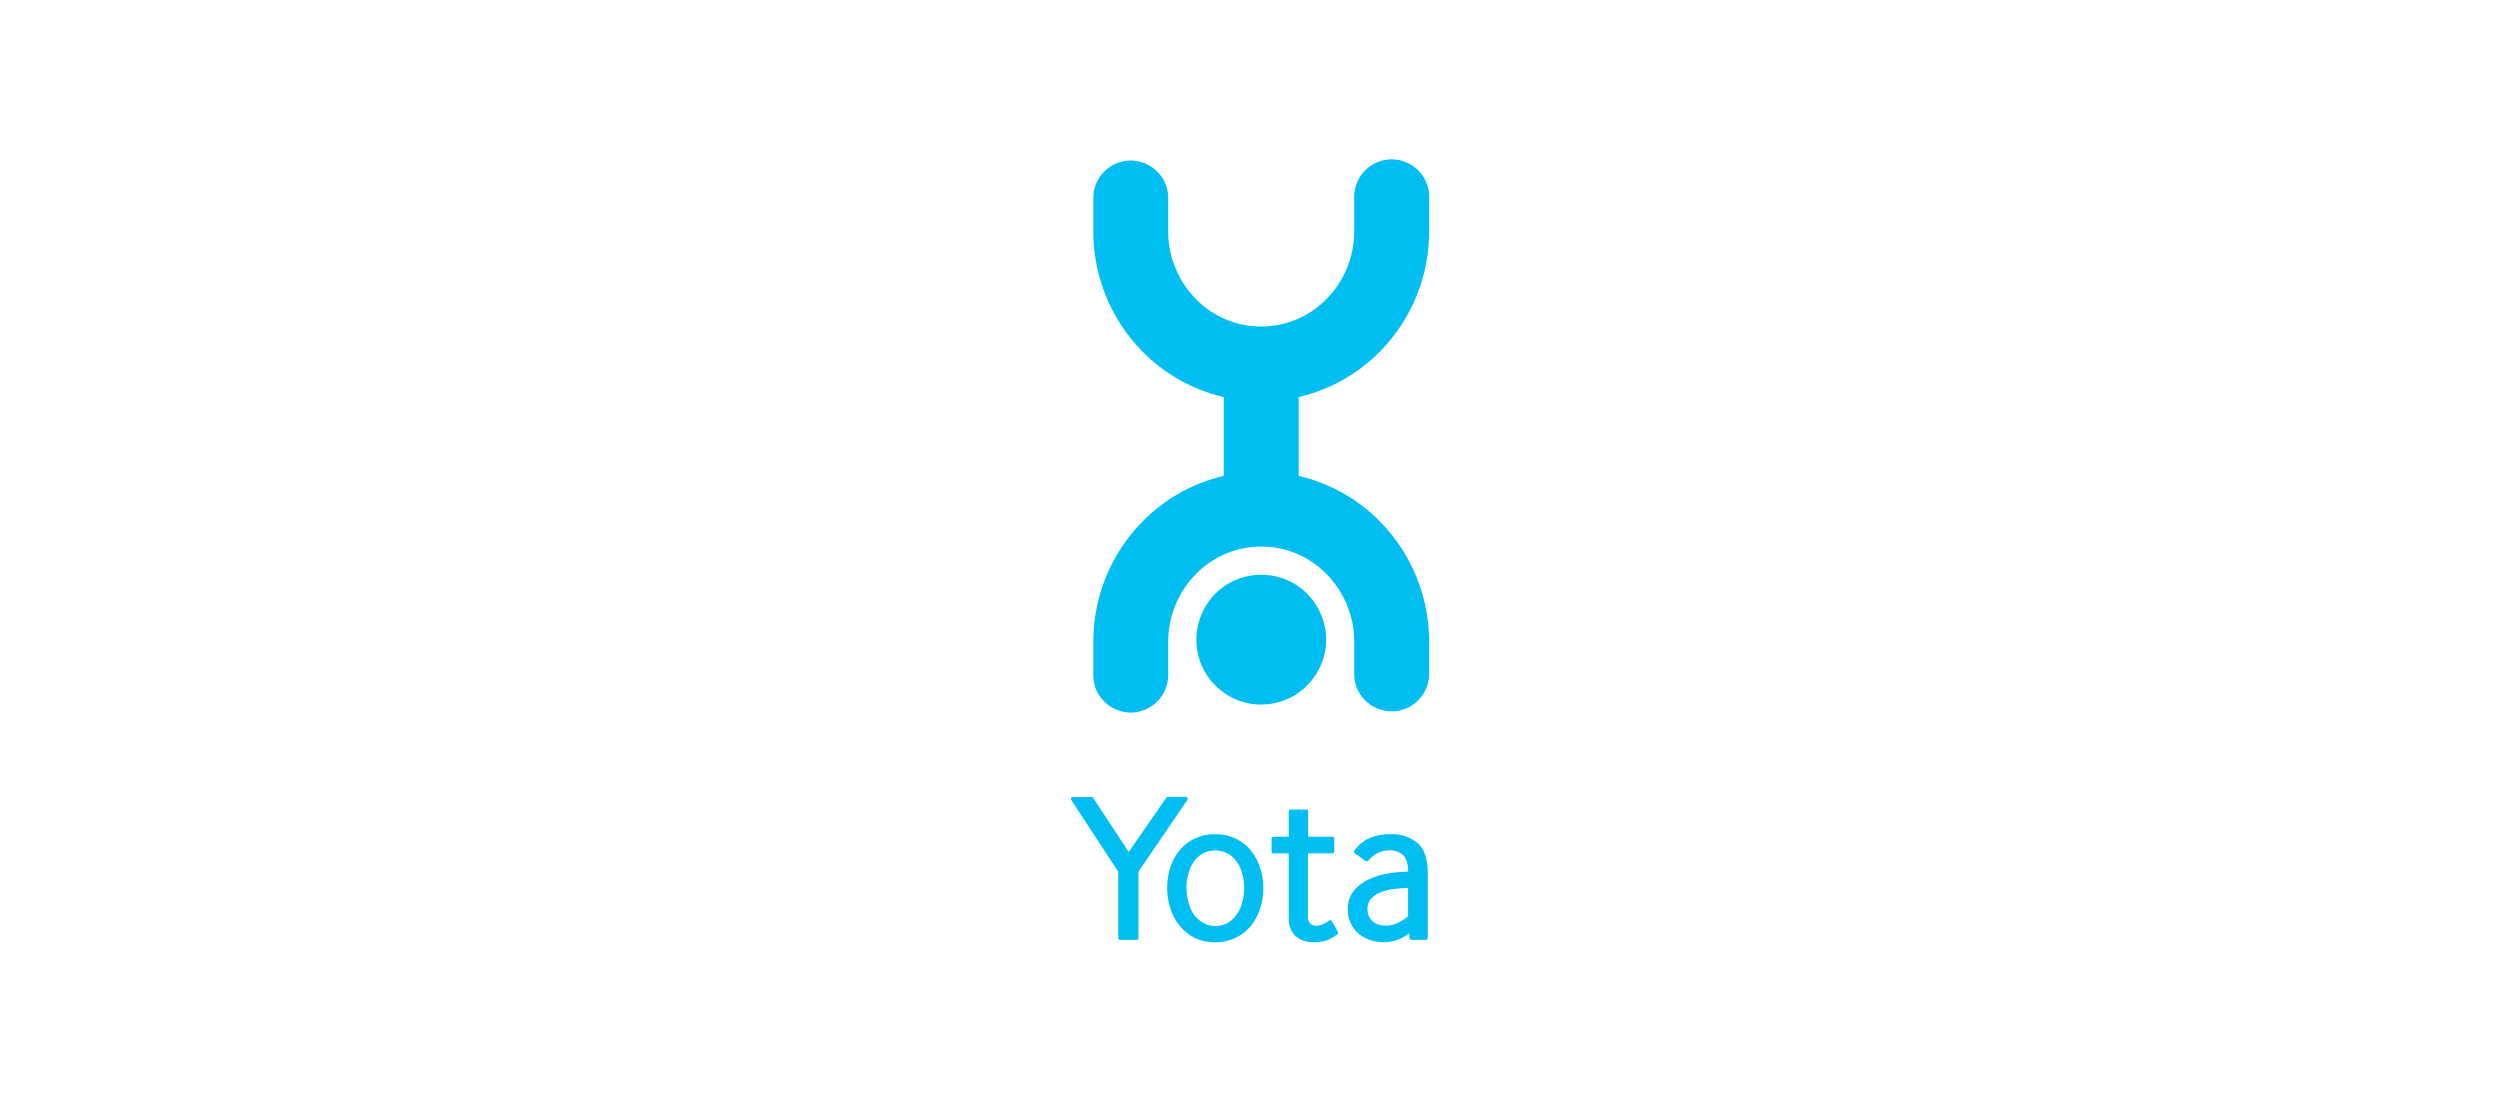 <?xml version="1.0" encoding="utf-8"?>
<svg viewBox="0 0 680 300" xmlns="http://www.w3.org/2000/svg">
    <defs>
        <style>.cls-1{fill:#00bef2;}</style>
    </defs>
    <path class="cls-1" d="M 323.003 217 C 322.918 216.848 322.758 216.753 322.583 216.75 L 317.643 216.75 C 317.486 216.751 317.34 216.829 317.253 216.96 L 307.013 231.74 L 297.313 217 C 297.226 216.869 297.08 216.791 296.923 216.79 L 291.753 216.79 C 291.58 216.79 291.422 216.886 291.343 217.04 C 291.248 217.186 291.248 217.374 291.343 217.52 L 304.173 237.13 L 304.173 255.19 C 304.174 255.314 304.225 255.433 304.313 255.52 C 304.399 255.609 304.52 255.656 304.643 255.65 L 309.183 255.65 C 309.306 255.655 309.426 255.608 309.513 255.52 C 309.602 255.433 309.652 255.314 309.653 255.19 L 309.653 237.08 L 323.003 217.52 C 323.089 217.371 323.089 217.189 323.003 217.04" transform="matrix(1, 0, 0, 1, 0, -8.881784197001252e-16)"/>
    <path class="cls-1" d="M 340.403 231.53 C 339.299 230.124 337.895 228.983 336.293 228.19 C 334.517 227.311 332.554 226.875 330.573 226.92 C 326.754 226.79 323.097 228.473 320.713 231.46 C 319.61 232.851 318.782 234.439 318.273 236.14 C 317.2 239.64 317.2 243.38 318.273 246.88 C 318.789 248.608 319.627 250.223 320.743 251.64 C 321.85 253.036 323.232 254.19 324.803 255.03 L 325.023 254.62 L 324.823 255.04 C 326.607 255.894 328.566 256.319 330.543 256.28 C 334.363 256.367 338.002 254.657 340.373 251.66 C 341.47 250.261 342.297 248.671 342.813 246.97 C 343.906 243.473 343.906 239.727 342.813 236.23 C 342.299 234.525 341.472 232.931 340.373 231.53 M 322.703 241.48 C 322.704 240.207 322.872 238.939 323.203 237.71 C 323.504 236.541 324.001 235.432 324.673 234.43 C 325.304 233.502 326.134 232.726 327.103 232.16 C 329.256 231.039 331.82 231.039 333.973 232.16 C 334.954 232.729 335.798 233.507 336.443 234.44 C 337.132 235.439 337.636 236.553 337.933 237.73 C 338.6 240.223 338.6 242.847 337.933 245.34 C 337.641 246.522 337.136 247.64 336.443 248.64 C 335.805 249.59 334.974 250.394 334.003 251 C 332.963 251.603 331.775 251.904 330.573 251.87 C 329.391 251.899 328.224 251.598 327.203 251 C 326.223 250.418 325.373 249.642 324.703 248.72 C 324.033 247.699 323.536 246.574 323.233 245.39 C 322.899 244.131 322.731 242.833 322.733 241.53" transform="matrix(1, 0, 0, 1, 0, -8.881784197001252e-16)"/>
    <path class="cls-1" d="M 362.233 250.52 C 362.168 250.402 362.055 250.318 361.923 250.29 C 361.79 250.269 361.653 250.302 361.543 250.38 C 361.028 250.778 360.467 251.114 359.873 251.38 C 359.294 251.651 358.662 251.791 358.023 251.79 C 357.422 251.823 356.83 251.63 356.363 251.25 C 355.865 250.598 355.649 249.773 355.763 248.96 L 355.763 232.11 L 362.463 232.11 C 362.585 232.111 362.701 232.06 362.783 231.97 C 362.871 231.887 362.921 231.771 362.923 231.65 L 362.923 228.06 C 362.913 227.81 362.713 227.61 362.463 227.6 L 355.813 227.6 L 355.813 220.67 C 355.811 220.548 355.765 220.431 355.683 220.34 C 355.596 220.252 355.477 220.201 355.353 220.2 L 351.003 220.2 C 350.879 220.201 350.76 220.252 350.673 220.34 C 350.592 220.431 350.546 220.548 350.543 220.67 L 350.543 227.6 L 346.343 227.6 C 346.217 227.592 346.095 227.644 346.013 227.74 C 345.923 227.822 345.872 227.938 345.873 228.06 L 345.873 231.65 C 345.872 231.772 345.923 231.888 346.013 231.97 C 346.097 232.064 346.218 232.115 346.343 232.11 L 350.543 232.11 L 350.543 249.44 C 350.394 251.331 351.043 253.199 352.333 254.59 C 353.721 255.775 355.511 256.38 357.333 256.28 C 358.628 256.337 359.921 256.129 361.133 255.67 C 362.084 255.243 362.983 254.71 363.813 254.08 C 363.996 253.937 364.047 253.682 363.933 253.48 L 362.233 250.52 Z" transform="matrix(1, 0, 0, 1, 0, -8.881784197001252e-16)"/>
    <path class="cls-1" d="M 385.653 229.37 C 383.596 227.634 380.95 226.756 378.263 226.92 C 376.254 226.849 374.255 227.218 372.403 228 C 370.784 228.781 369.385 229.953 368.333 231.41 C 368.184 231.627 368.233 231.922 368.443 232.08 L 371.513 234.23 C 371.715 234.368 371.988 234.329 372.143 234.14 C 372.821 233.284 373.673 232.582 374.643 232.08 C 375.636 231.559 376.742 231.291 377.863 231.3 C 379.275 231.203 380.666 231.687 381.713 232.64 C 382.533 233.48 383.013 234.94 383.023 237.09 C 381.271 237.115 379.523 237.265 377.793 237.54 C 375.924 237.825 374.104 238.367 372.383 239.15 C 370.796 239.864 369.388 240.923 368.263 242.25 C 367.12 243.691 366.528 245.492 366.593 247.33 C 366.567 248.682 366.858 250.021 367.443 251.24 C 367.967 252.315 368.713 253.266 369.633 254.03 C 370.555 254.781 371.61 255.351 372.743 255.71 C 373.904 256.082 375.115 256.27 376.333 256.27 C 377.786 256.285 379.228 256.009 380.573 255.46 C 381.557 255.053 382.474 254.5 383.293 253.82 L 383.423 255.22 C 383.453 255.458 383.654 255.637 383.893 255.64 L 387.893 255.64 C 388.152 255.652 388.365 255.439 388.353 255.18 L 388.353 237.51 C 388.353 233.8 387.503 231.05 385.673 229.37 M 383.003 241.51 L 383.003 249.23 C 382.175 249.923 381.269 250.518 380.303 251 C 379.226 251.523 378.041 251.787 376.843 251.77 C 376.258 251.772 375.675 251.692 375.113 251.53 C 374.553 251.386 374.028 251.127 373.573 250.77 C 373.1 250.394 372.706 249.929 372.413 249.4 C 372.092 248.784 371.937 248.094 371.963 247.4 C 371.886 246.307 372.246 245.228 372.963 244.4 C 373.728 243.588 374.678 242.974 375.733 242.61 C 376.957 242.172 378.23 241.886 379.523 241.76 C 380.733 241.63 381.893 241.54 382.983 241.49" transform="matrix(1, 0, 0, 1, 0, -8.881784197001252e-16)"/>
    <path class="cls-1" d="M 375.413 95.56 C 383.97 86.834 388.751 75.092 388.723 62.87 L 388.723 53.87 C 388.969 46.03 380.635 40.863 373.722 44.571 C 370.312 46.4 368.232 50.002 368.353 53.87 L 368.353 62.87 C 368.375 69.751 365.688 76.364 360.873 81.28 C 351.111 91.322 334.985 91.322 325.223 81.28 C 320.411 76.363 317.727 69.75 317.753 62.87 L 317.753 53.87 C 317.753 46.026 309.261 41.123 302.468 45.045 C 299.315 46.865 297.373 50.229 297.373 53.87 L 297.373 62.87 C 297.349 75.093 302.134 86.835 310.693 95.56 C 316.746 101.735 324.438 106.051 332.863 108 L 332.863 129.45 C 324.435 131.408 316.743 135.734 310.693 141.92 C 302.133 150.645 297.348 162.387 297.373 174.61 L 297.373 183.61 C 297.373 191.454 305.865 196.357 312.658 192.435 C 315.811 190.615 317.753 187.251 317.753 183.61 L 317.753 174.61 C 317.726 167.73 320.41 161.116 325.223 156.2 C 334.985 146.158 351.111 146.158 360.873 156.2 C 365.69 161.115 368.377 167.729 368.353 174.61 L 368.353 183.61 C 368.599 191.45 377.24 196.085 383.907 191.952 C 386.808 190.153 388.616 187.022 388.723 183.61 L 388.723 174.61 C 388.752 162.388 383.971 150.646 375.413 141.92 C 369.36 135.738 361.669 131.412 353.243 129.45 L 353.243 108 C 361.668 106.041 369.36 101.719 375.413 95.54" transform="matrix(1, 0, 0, 1, 0, -8.881784197001252e-16)"/>
    <path class="cls-1" d="M 343.053 191.62 C 356.632 191.62 365.119 176.92 358.33 165.16 C 351.54 153.4 334.566 153.4 327.776 165.16 C 326.225 167.847 325.41 170.897 325.413 174 C 325.413 183.742 333.311 191.64 343.053 191.64" transform="matrix(1, 0, 0, 1, 0, -8.881784197001252e-16)"/>
</svg>

